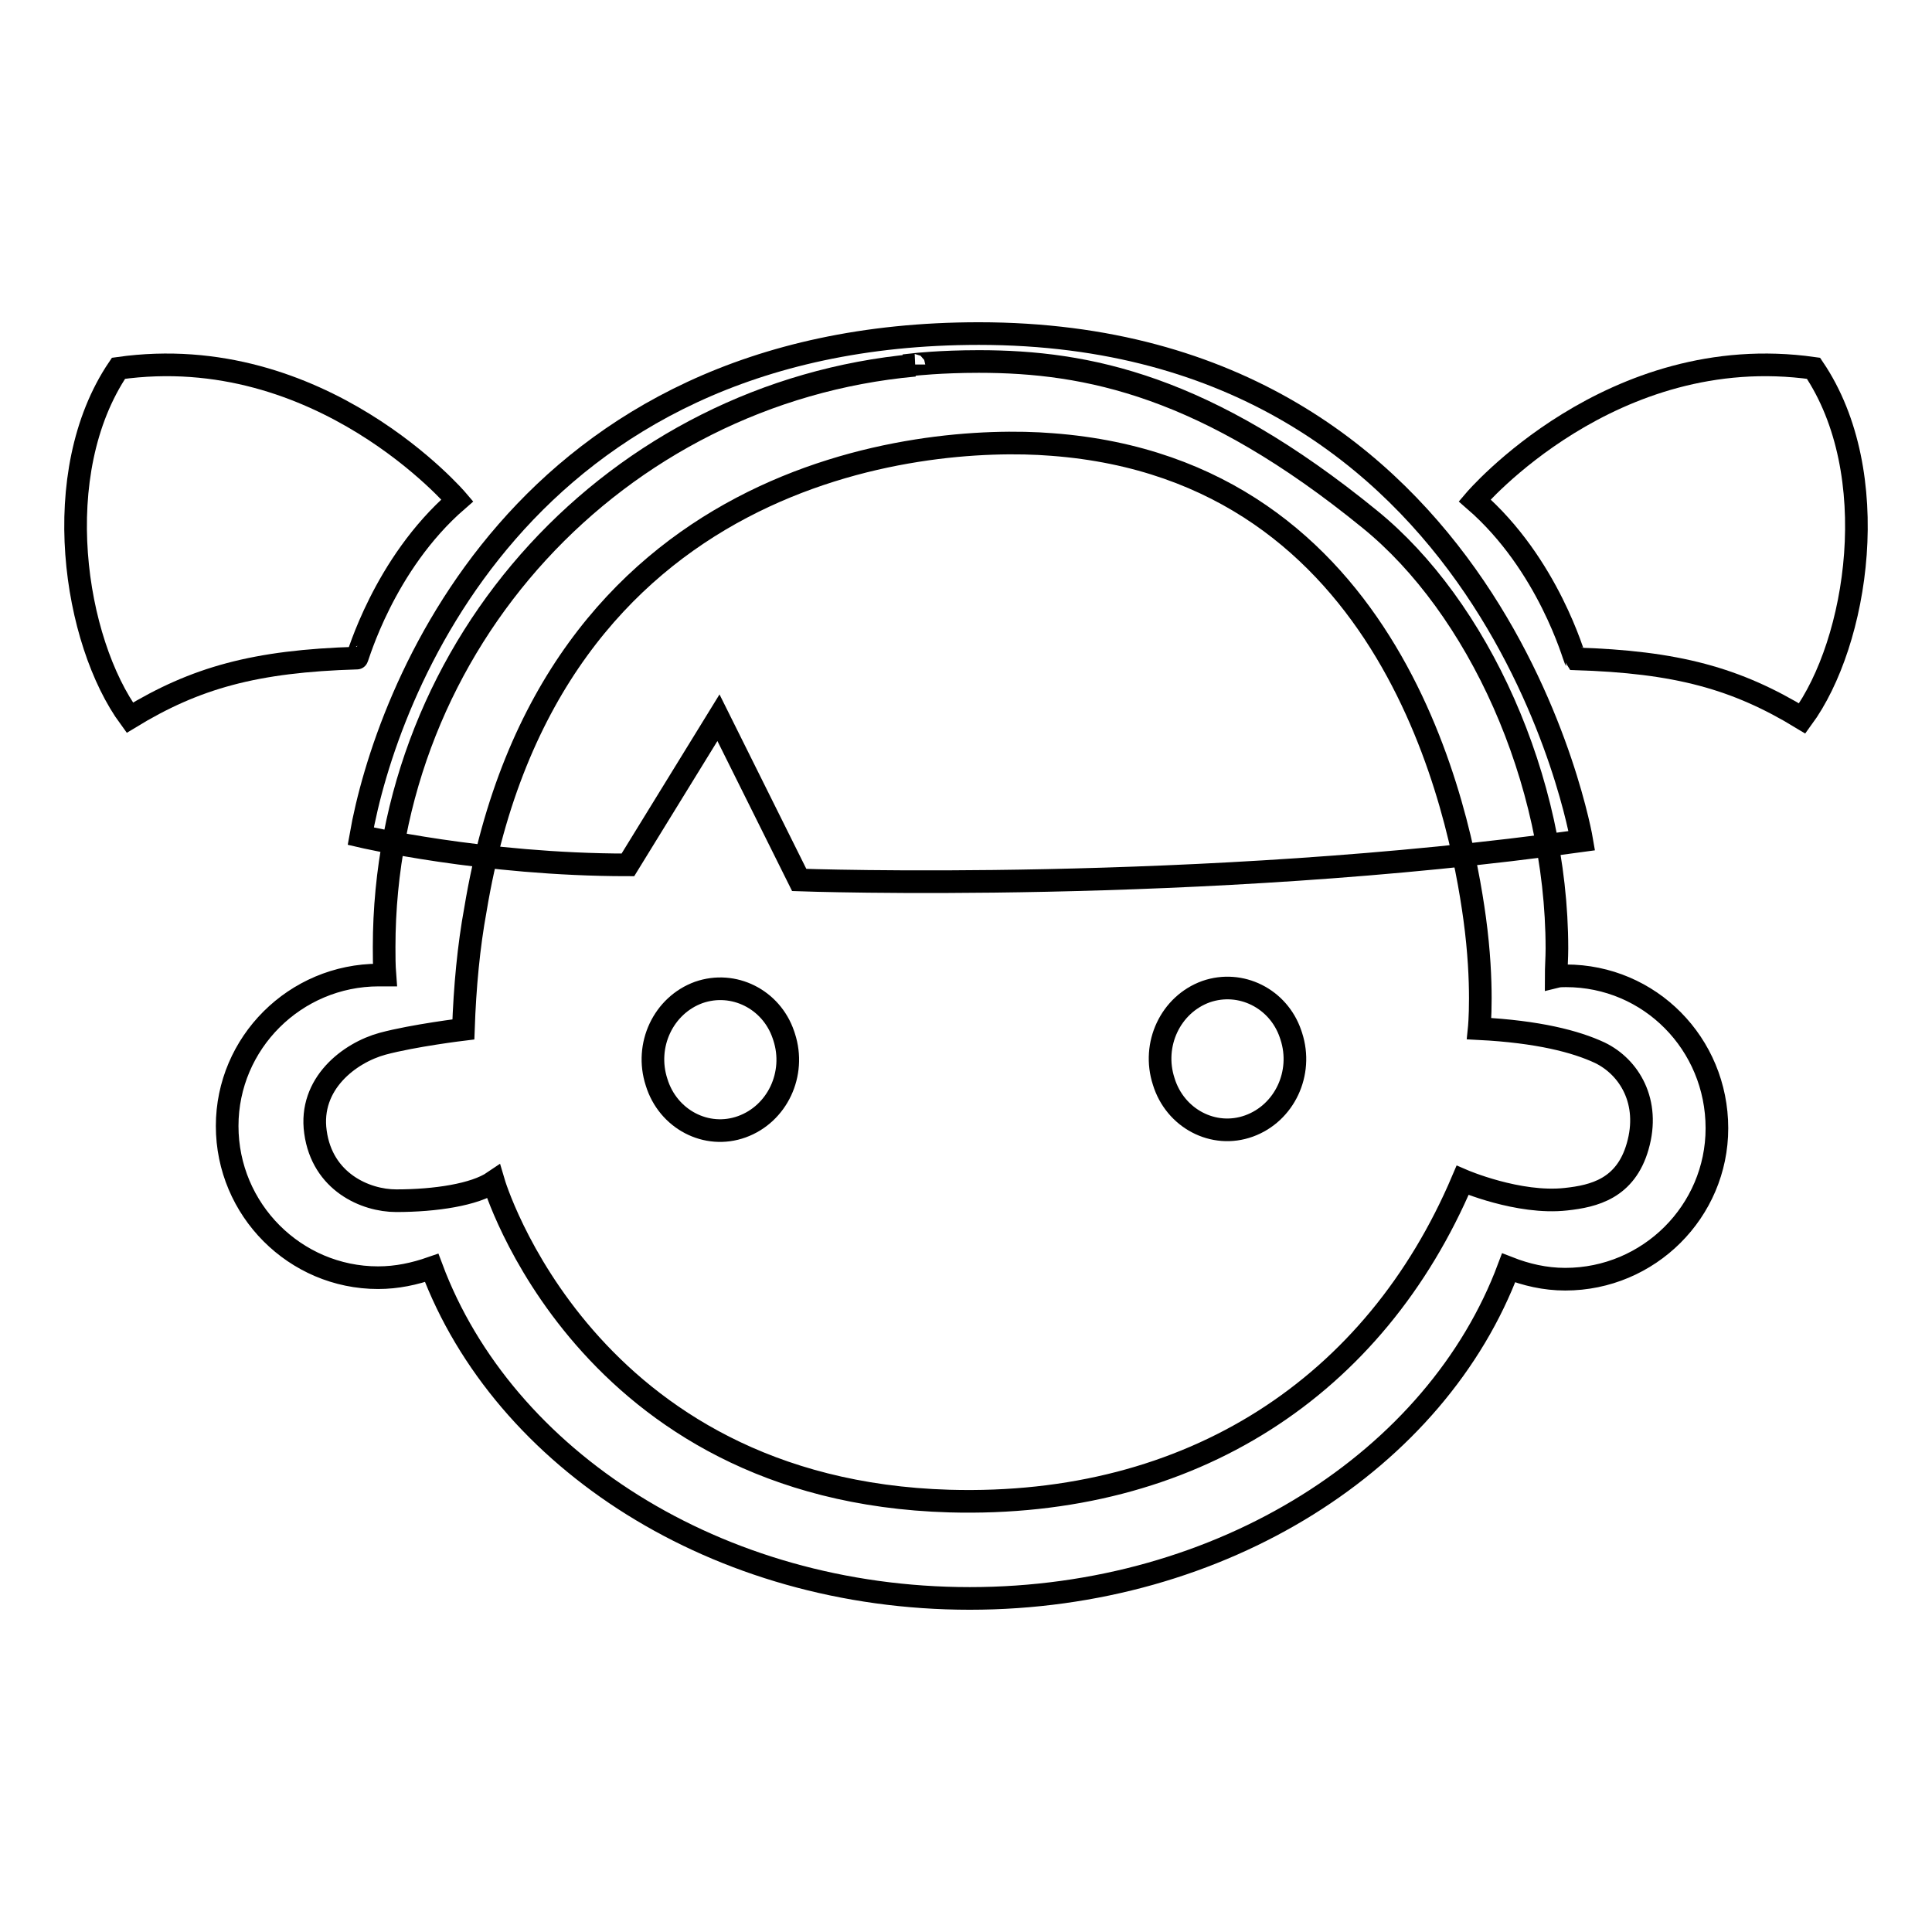 <?xml version="1.0" encoding="utf-8"?>
<!-- Svg Vector Icons : http://www.onlinewebfonts.com/icon -->
<!DOCTYPE svg PUBLIC "-//W3C//DTD SVG 1.1//EN" "http://www.w3.org/Graphics/SVG/1.1/DTD/svg11.dtd">
<svg version="1.1" xmlns="http://www.w3.org/2000/svg" xmlns:xlink="http://www.w3.org/1999/xlink" x="0px" y="0px" viewBox="0 0 256 256" enable-background="new 0 0 256 256" xml:space="preserve">
<g><g><path stroke-width="3" fill-opacity="0" stroke="#000000"  d="M207.5,129.3c-0.4,0-0.9,0-1.3,0.1c0-1.2,0.1-2.5,0.1-3.7c0-22.5-10.5-45.3-24.8-56.9c-21.7-17.7-37.4-20.9-51.8-20.9c-5.1,0-8.6,0.4-8.6,0.4c0,0,0,0.1,0.1,0.1C81.8,52,50.9,85.1,50.9,125.5c0,1.2,0,2.4,0.1,3.7c-0.3,0-0.5,0-0.8,0c-11.1,0-20.1,9-20.1,20c0,11.1,9,20.1,20,20.1c2.5,0,4.8-0.5,7.1-1.3c9.5,25.4,37.8,43.8,71.3,43.8c33.5,0,61.9-18.4,71.4-43.8c2.3,0.9,4.8,1.5,7.5,1.5c11.1,0,20.1-9,20.1-20C227.5,138.3,218.6,129.3,207.5,129.3z M217,151.9c-1.6,5.6-5.8,6.6-9.5,7c-6.3,0.7-13.7-2.5-13.7-2.5c-11.6,27.3-35.9,43.4-68,42.5c-48.4-1.4-60.4-42.3-60.4-42.3c-2.5,1.7-7.7,2.5-12.9,2.5c-4.1,0-9.8-2.5-10.7-9.1c-0.9-6.4,4.5-10.5,8.9-11.7c4.1-1.1,10.7-1.9,10.7-1.9c0.2-5.7,0.7-11,1.6-15.9c9.7-58.4,58.9-63,76.4-61.6c45.2,3.4,54.1,48.9,56,62.8c1.2,8.8,0.6,14.6,0.6,14.6c7.8,0.4,12.8,1.7,16,3.2C215.9,141.4,218.7,146,217,151.9z"/><path stroke-width="3" fill-opacity="0" stroke="#000000"  d="M103.9,137.4c1.6,4.9-0.9,10.2-5.6,11.9c-4.7,1.7-9.8-1-11.3-5.9c-1.6-4.9,0.9-10.2,5.6-11.9c4.6-1.6,9.6,0.9,11.2,5.6L103.9,137.4z"/><path stroke-width="3" fill-opacity="0" stroke="#000000"  d="M171.1,137.3c1.6,4.9-0.9,10.2-5.6,11.9c-4.7,1.7-9.8-1-11.3-5.9c-1.6-4.9,0.9-10.2,5.6-11.9c4.6-1.6,9.6,0.9,11.2,5.6L171.1,137.3z"/><path stroke-width="3" fill-opacity="0" stroke="#000000"  d="M47.8,110.8c0,0,16.2,3.8,35.4,3.8l12-19.5l10.7,21.5c0,0,52.9,1.9,103.7-5.2c0,0-11.3-67.2-79.9-67.2C68.9,44.2,51.1,92,47.8,110.8z"/><path stroke-width="3" fill-opacity="0" stroke="#000000"  d="M195.4,66.3c0,0,18.1-21.3,44.9-17.5c9.4,13.9,5.9,36.3-1.5,46.4c-8.7-5.3-16.6-7.5-30.1-7.9C208.6,87.2,205.2,74.8,195.4,66.3z"/><path stroke-width="3" fill-opacity="0" stroke="#000000"  d="M60.6,66.3c0,0-18.1-21.3-44.9-17.5C6.3,62.7,9.8,85,17.2,95.1c8.7-5.3,16.6-7.5,30.1-7.9C47.4,87.2,50.8,74.8,60.6,66.3z"/></g></g>
</svg>